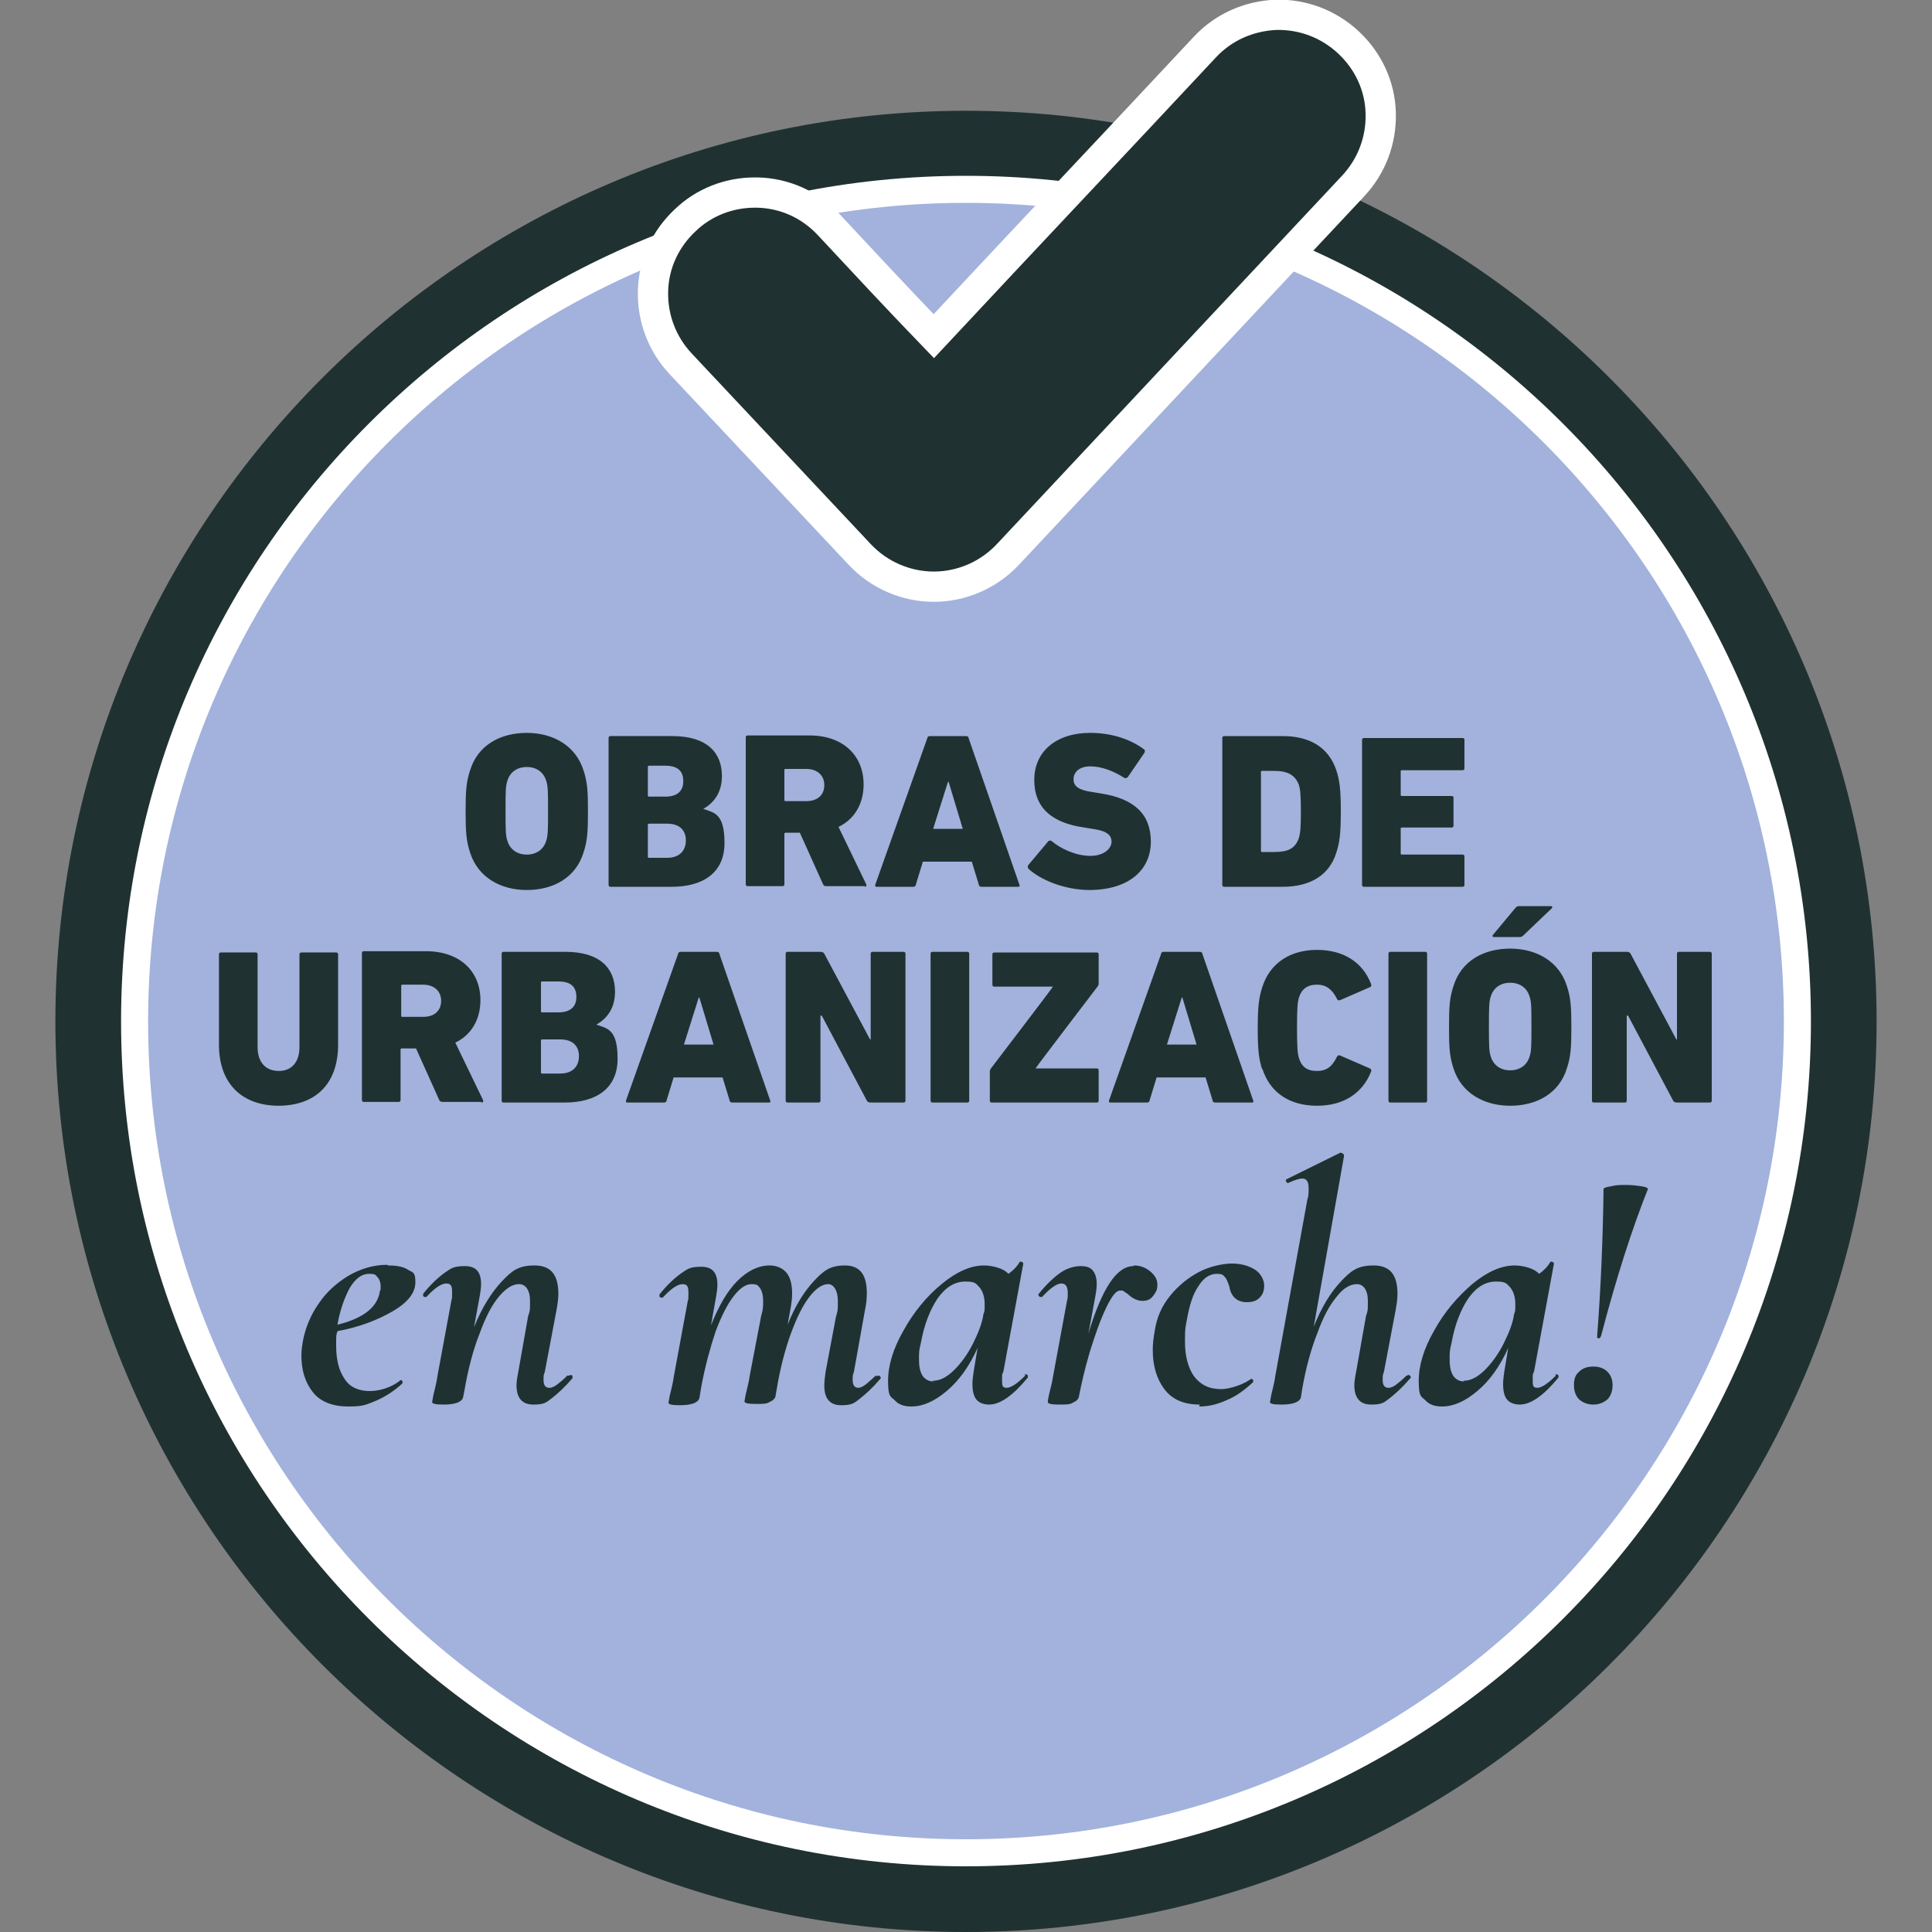 <?xml version="1.0" encoding="UTF-8"?>
<svg id="Capa_1" data-name="Capa 1" xmlns="http://www.w3.org/2000/svg" xmlns:xlink="http://www.w3.org/1999/xlink" version="1.1" viewBox="0 0 300 300">
  <rect x="0" y="0" width="300" height="300" fill="#808080" stroke="none"/>
  <defs>
    <style>
      .cls-1 {
        clip-path: url(#clippath);
      }

      .cls-2, .cls-3, .cls-4 {
        stroke-width: 0px;
      }

      .cls-2, .cls-5, .cls-6 {
        fill: none;
      }

      .cls-3 {
        fill: #a2b2dc;
      }

      .cls-4 {
        fill: #203132;
      }

      .cls-5 {
        stroke-width: 4.2px;
      }

      .cls-5, .cls-6 {
        stroke: #fff;
        stroke-miterlimit: 10;
      }

      .cls-6 {
        stroke-width: 4.7px;
      }
    </style>
    <clipPath id="clippath">
      <rect class="cls-2" width="300" height="300"/>
    </clipPath>
  </defs>
  <g class="cls-1">
    <path class="cls-4" d="M249.8,158.6c0,55.1-44.7,99.8-99.8,99.8s-99.8-44.7-99.8-99.8,44.7-99.8,99.8-99.8,99.8,44.7,99.8,99.8M291.4,158.6c0-78-63.5-141.4-141.4-141.4S8.6,80.6,8.6,158.6s63.5,141.4,141.4,141.4,141.4-63.5,141.4-141.4"/>
    <path class="cls-3" d="M150,287.7c71.2,0,129.1-57.9,129.1-129.1S221.2,29.4,150,29.4,20.9,87.3,20.9,158.6s57.9,129.1,129.1,129.1"/>
    <path class="cls-5" d="M150,287.7c71.2,0,129.1-57.9,129.1-129.1S221.2,29.4,150,29.4,20.9,87.3,20.9,158.6s57.9,129.1,129.1,129.1Z"/>
    <path class="cls-4" d="M210.1,28.9l-53.6,57.2c-3,3.2-7.2,5-11.5,5s-8.5-1.8-11.5-5l-27.8-29.6c-2.9-3.1-4.4-7.1-4.3-11.3.1-4.2,1.9-8.1,5-11,2.9-2.8,6.8-4.3,10.8-4.3h.4c4.3.1,8.2,1.9,11.1,5,5.4,5.8,10.8,11.6,16.3,17.3,14-15,28.1-29.9,42.1-44.9,2.9-3.1,6.8-4.8,11-5,4.2-.1,8.2,1.4,11.3,4.3,3.1,2.9,4.9,6.8,5,11,.1,4.2-1.4,8.2-4.3,11.3h0Z"/>
    <path class="cls-6" d="M210.1,28.9l-53.6,57.2c-3,3.2-7.2,5-11.5,5s-8.5-1.8-11.5-5l-27.8-29.6c-2.9-3.1-4.4-7.1-4.3-11.3.1-4.2,1.9-8.1,5-11,2.9-2.8,6.8-4.3,10.8-4.3h.4c4.3.1,8.2,1.9,11.1,5,5.4,5.8,10.8,11.6,16.3,17.3,14-15,28.1-29.9,42.1-44.9,2.9-3.1,6.8-4.8,11-5,4.2-.1,8.2,1.4,11.3,4.3,3.1,2.9,4.9,6.8,5,11,.1,4.2-1.4,8.2-4.3,11.3h0Z"/>
    <path class="cls-4" d="M247.4,218.1c.9,0,1.6-.3,2.2-.8.5-.5.8-1.3.8-2.2s-.3-1.6-.8-2.1c-.5-.5-1.2-.8-2.2-.8s-1.7.3-2.2.8c-.6.5-.8,1.2-.8,2.1s.3,1.7.8,2.2c.6.5,1.3.8,2.2.8M248.6,207.5c2.4-9.2,4.9-16.9,7.3-22.9,0-.1-.3-.3-1-.4-.7-.1-1.5-.2-2.4-.2s-1.6,0-2.3.2c-.8.1-1.2.3-1.2.4-.1,7.5-.4,15.2-1,22.9,0,.2,0,.3.2.3.2,0,.3,0,.3-.2M227.3,214.5c-.7,0-1.2-.3-1.6-.8-.4-.6-.6-1.4-.6-2.6s0-1.4.3-2.6c.5-2.8,1.4-5.1,2.6-6.9,1.3-1.8,2.7-2.6,4.3-2.6s1.6.3,2.2.9c.5.6.8,1.5.8,2.6s0,1-.2,1.6c-.2,1.4-.8,2.9-1.6,4.5-.8,1.6-1.8,3-2.9,4.1-1.1,1.1-2.2,1.7-3.3,1.7M241.6,213.6c-1.2,1.2-2.2,1.9-2.9,1.9s-.7-.4-.7-1.3,0-.8.2-1.2l3.1-16.8s0,0-.1-.2c-.1,0-.2-.1-.3-.1s-.1,0-.2.1c-.4.7-1,1.3-1.7,1.8-.5-.5-1.1-.8-1.8-1-.7-.2-1.4-.3-2-.3-2.1,0-4.3,1-6.6,2.9-2.3,2-4.3,4.3-5.9,7.2-1.6,2.8-2.4,5.4-2.4,7.8s.3,2.4,1,3c.6.7,1.5,1,2.6,1,1.8,0,3.6-.8,5.5-2.4,1.9-1.6,3.5-3.8,4.8-6.7l-.6,3.6c-.1.7-.2,1.4-.2,2,0,1.1.2,1.9.6,2.4.4.5,1.1.8,2,.8,1.7,0,3.7-1.4,6-4.2,0,0,0-.2,0-.3,0-.1-.2-.2-.3-.2s-.1,0-.2,0M218.4,213.6c-.6.6-1.2,1.1-1.6,1.4-.4.3-.8.5-1.2.5-.6,0-.9-.4-.9-1.2s0-.7.2-1.3l1.8-9.5c.2-1.1.3-1.9.3-2.6,0-3-1.2-4.4-3.7-4.4s-3.5.8-5.1,2.5c-1.6,1.7-3,4-4.2,7l4.7-26.5c0,0,0-.2-.1-.3-.1-.1-.3-.2-.4-.2h-.1l-8.3,4.1c-.1,0-.2.2-.1.3,0,.2.2.3.3.3h0c1.1-.5,1.8-.7,2.2-.7.7,0,1,.5,1,1.5s0,1.1-.2,1.8l-5,27.5c0,.2-.2,1.2-.6,2.8l-.2,1.1c0,.3.6.4,1.8.4,1.8,0,2.8-.4,3-1.1l.2-1.3c.6-3.4,1.4-6.3,2.4-8.8.9-2.5,1.9-4.3,3-5.6,1-1.3,2.1-1.9,3.1-1.9s1.7.9,1.7,2.6,0,1.4-.3,2.4l-1.5,8.5c-.2,1-.3,1.7-.3,2.2,0,2,.9,3,2.6,3s2-.3,2.9-1c.9-.7,2-1.7,3.2-3.1.1-.1.1-.2,0-.3,0-.1-.2-.2-.3-.2s0,0-.2.1M186.2,218.4c1.4,0,2.8-.3,4.3-1,1.5-.6,2.8-1.6,4.1-2.8,0-.1,0-.2,0-.3-.1-.1-.2-.2-.3-.2h0c-.6.4-1.3.8-2.2,1.1s-1.7.5-2.5.5c-1.9,0-3.2-.7-4.2-2-.9-1.3-1.4-3.1-1.4-5.4s.1-2.2.3-3.4c.4-2.2.9-3.9,1.8-5.2.8-1.3,1.8-1.9,2.8-1.9s1,.2,1.3.5.5.9.7,1.5c.1.7.4,1.3.8,1.7.4.4,1,.7,1.9.7s1.5-.2,2-.7c.5-.5.7-1.1.7-1.9s-.5-1.9-1.5-2.5c-1-.6-2.2-.9-3.5-.9s-3.4.4-5.1,1.3c-1.7.9-3.2,2.1-4.5,3.7-1.3,1.6-2.1,3.4-2.4,5.5-.2,1.1-.3,2-.3,2.9,0,2.5.6,4.5,1.8,6.1,1.2,1.6,3,2.4,5.5,2.4M176,196.6c-2.6,0-4.9,3.5-7,10.5l1.1-5.9c.1-.6.2-1.2.2-1.8,0-.9-.2-1.6-.6-2.1-.4-.5-1-.7-1.9-.7s-2.1.3-3.1,1c-1,.7-2.2,1.8-3.4,3.3-.1.1-.1.2,0,.3,0,.1.2.2.3.2s.1,0,.2,0c1.3-1.4,2.3-2.1,3-2.1s1,.5,1,1.5,0,.6-.1,1.1l-2.2,11.9c-.1.7-.3,1.5-.5,2.3-.2.8-.3,1.4-.3,1.6,0,.3.6.4,1.8.4s1.6,0,2.1-.3c.5-.2.8-.5.9-.8h0c.4-2,.9-4.3,1.7-7,.8-2.6,1.6-4.9,2.5-6.8.9-1.9,1.6-2.8,2.2-2.8s.5,0,.7.2c.2.1.5.3.7.5.7.6,1.4.9,2.1.9s1.2-.2,1.6-.7c.4-.5.7-1,.7-1.5.1-.9-.2-1.6-1-2.3-.8-.7-1.7-1-2.6-1M144.9,214.5c-.7,0-1.2-.3-1.6-.8-.4-.6-.6-1.4-.6-2.6s0-1.4.3-2.6c.5-2.8,1.4-5.1,2.6-6.9,1.3-1.8,2.7-2.6,4.3-2.6s1.6.3,2.2.9c.5.6.8,1.5.8,2.6s0,1-.2,1.6c-.2,1.4-.8,2.9-1.6,4.5-.8,1.6-1.8,3-2.9,4.1s-2.2,1.7-3.3,1.7M159.2,213.6c-1.2,1.2-2.2,1.9-2.9,1.9s-.7-.4-.7-1.3,0-.8.2-1.2l3.1-16.8s0,0-.1-.2c-.1,0-.2-.1-.3-.1s-.1,0-.2.1c-.4.7-1,1.3-1.7,1.8-.5-.5-1.1-.8-1.8-1-.7-.2-1.4-.3-2-.3-2.1,0-4.3,1-6.6,2.9s-4.3,4.3-5.9,7.2c-1.6,2.8-2.4,5.4-2.4,7.8s.3,2.4,1,3c.6.7,1.5,1,2.6,1,1.8,0,3.6-.8,5.5-2.4,1.9-1.6,3.5-3.8,4.8-6.7l-.6,3.6c-.1.7-.2,1.4-.2,2,0,1.1.2,1.9.6,2.4.4.5,1.1.8,2,.8,1.7,0,3.7-1.4,6-4.2,0,0,0-.2,0-.3,0-.1-.2-.2-.3-.2s-.1,0-.2,0M136,213.6c-.7.6-1.2,1.1-1.6,1.4-.4.3-.8.5-1.1.5-.6,0-.9-.4-.9-1.2s0-.7.2-1.3l1.7-9.5c.2-.9.3-1.8.3-2.7,0-2.9-1.1-4.3-3.4-4.3s-3.3.8-4.8,2.4c-1.5,1.6-2.9,3.8-4.1,6.8l.4-2.2c.2-1.1.3-1.9.3-2.6,0-1.5-.3-2.6-.9-3.3-.6-.7-1.5-1.1-2.6-1.1-1.7,0-3.4.8-5,2.4-1.6,1.6-2.9,3.9-4.1,6.9l.8-4.5c.1-.6.2-1.2.2-1.8,0-1.9-.8-2.8-2.5-2.8s-2.1.3-3.1,1c-1,.7-2.2,1.8-3.4,3.3,0,.1,0,.2,0,.3,0,.1.2.2.3.2s.1,0,.2,0c1.3-1.4,2.3-2.1,3.1-2.1s.9.5.9,1.4,0,.9-.1,1.2l-2.2,11.9c0,.2-.2,1.2-.6,2.8l-.2,1.1c0,.3.6.4,1.8.4,1.8,0,2.8-.4,3-1.1l.3-1.8c.6-3.2,1.4-6.1,2.2-8.5.9-2.4,1.8-4.2,2.8-5.5,1-1.3,1.9-1.9,2.8-1.9s1,.2,1.3.6c.3.4.5,1.1.5,2s0,1.3-.3,2.3l-1.8,9.4c0,.2-.2,1.2-.6,2.8l-.2,1.1c0,.3.6.4,1.8.4s1.6,0,2.1-.3c.5-.2.8-.5.9-.8l.4-2.3c.6-3.2,1.4-6,2.3-8.3.9-2.3,1.8-4,2.8-5.2,1-1.2,1.9-1.7,2.7-1.7s1.5.9,1.5,2.6,0,1.4-.3,2.5l-1.6,8.5c-.1.7-.2,1.5-.2,2.2,0,2,.9,3,2.6,3s2-.3,2.9-1c.9-.7,2-1.7,3.2-3.1.1-.1.1-.2,0-.3,0-.1-.2-.2-.3-.2s-.1,0-.2.1M88.1,213.6c-.6.6-1.2,1.1-1.6,1.4-.4.3-.8.5-1.2.5-.6,0-.9-.4-.9-1.2s0-.7.2-1.3l1.8-9.5c.2-1.1.3-1.9.3-2.6,0-3-1.2-4.4-3.7-4.4s-3.5.8-5.1,2.5c-1.6,1.7-3.1,4.1-4.3,7.1l.9-4.9c.1-.6.2-1.2.2-1.8,0-1.9-.8-2.8-2.5-2.8s-2.1.3-3.1,1c-1,.7-2.2,1.8-3.4,3.3,0,.1,0,.2,0,.3,0,.1.2.2.3.2s.1,0,.2,0c1.3-1.4,2.3-2.1,3.1-2.1s.9.5.9,1.4,0,.9-.1,1.2l-2.2,11.9c0,.2-.2,1.2-.6,2.8l-.2,1.1c0,.3.6.4,1.8.4,1.8,0,2.8-.4,3-1.1l.2-1c.6-3.5,1.4-6.5,2.4-9,.9-2.5,1.9-4.4,3-5.7,1.1-1.3,2.1-1.9,3.1-1.9s1.7.9,1.7,2.6,0,1.4-.3,2.4l-1.5,8.5c-.2,1-.3,1.7-.3,2.2,0,2,.9,3,2.6,3s2-.3,2.9-1c.9-.7,2-1.7,3.2-3.1,0-.1,0-.2,0-.3,0-.1-.2-.2-.3-.2s0,0-.2.1M59,200.4c-.3,2.5-2.5,4.3-6.6,5.3.4-2.3,1.1-4.2,1.9-5.7.9-1.5,1.9-2.2,3-2.2s1,.2,1.3.5c.3.3.5.8.5,1.4s0,.5,0,.6M60.1,196.4c-2.1,0-4.1.6-6,1.7-1.8,1.1-3.4,2.5-4.6,4.3-1.2,1.7-2,3.6-2.4,5.5-.2,1-.3,1.8-.3,2.6,0,2.3.6,4.2,1.8,5.7,1.2,1.5,3.1,2.2,5.5,2.2s2.8-.3,4.3-.9c1.4-.6,2.8-1.5,4.1-2.7,0,0,0-.2,0-.3,0-.1-.2-.2-.3-.2h0c-.7.6-1.5,1-2.4,1.3-.9.3-1.7.4-2.4.4-1.7,0-3.1-.6-3.9-1.9-.9-1.3-1.3-3-1.3-5.1s0-1.5.2-2.3c3.3-.6,6.2-1.7,8.6-3.1,2.4-1.4,3.5-2.9,3.5-4.5s-.4-1.5-1.1-1.9c-.7-.5-1.8-.7-3.1-.7"/>
    <path class="cls-4" d="M247.2,170.9c0,.2.1.3.3.3h4.8c.2,0,.3-.1.3-.3v-13.2h.2l7,13.2c.1.2.3.3.6.3h5.1c.2,0,.3-.1.3-.3v-22.8c0-.2-.1-.3-.3-.3h-4.8c-.2,0-.3.1-.3.3v13.3h-.1l-7.1-13.3c-.1-.2-.3-.3-.6-.3h-5.1c-.2,0-.3.1-.3.3v22.8ZM234.5,166.2c-1.5,0-2.6-.8-3-2.1-.3-.8-.3-1.9-.3-4.7s0-3.9.3-4.7c.4-1.3,1.5-2.1,3-2.1s2.6.8,3,2.1c.3.8.3,1.9.3,4.7s0,3.9-.3,4.7c-.4,1.3-1.5,2.1-3,2.1M234.5,171.7c4.1,0,7.6-1.9,8.8-5.8.6-1.8.7-3.2.7-6.4s-.1-4.6-.7-6.4c-1.2-3.8-4.7-5.8-8.8-5.8s-7.6,1.9-8.8,5.8c-.6,1.8-.7,3.2-.7,6.4s.1,4.6.7,6.4c1.2,3.8,4.7,5.8,8.8,5.8M235.9,145.5c.3,0,.4,0,.7-.3l4.4-4.2c.1-.2,0-.3-.2-.3h-4.9c-.3,0-.4.1-.6.3l-3.5,4.2c-.1.2,0,.3.1.3h4ZM215.6,170.9c0,.2.1.3.3.3h5.4c.2,0,.3-.1.3-.3v-22.8c0-.2-.1-.3-.3-.3h-5.4c-.2,0-.3.1-.3.3v22.8ZM196,165.9c1.2,3.8,4.3,5.8,8.5,5.8s7.1-2,8.4-5.3c.1-.2,0-.4-.2-.5l-4.6-2c-.2-.1-.4,0-.5.2-.7,1.4-1.5,2.2-3.1,2.2s-2.4-.7-2.8-2c-.2-.7-.3-1.4-.3-4.7s.1-4,.3-4.7c.4-1.3,1.3-2,2.8-2s2.4.8,3.1,2.2c.1.2.2.3.5.2l4.6-2c.2-.1.3-.2.2-.5-1.3-3.4-4.3-5.3-8.4-5.3s-7.3,2-8.5,5.8c-.5,1.6-.7,2.9-.7,6.4s.2,4.8.7,6.4M181.2,162.2l2.3-7.3h.1l2.2,7.3h-4.6ZM172.2,170.9c0,.2,0,.3.2.3h5.7c.2,0,.4-.1.4-.3l1.1-3.6h7.6l1.1,3.6c0,.2.2.3.4.3h5.7c.2,0,.3-.1.2-.3l-7.9-22.8c0-.2-.2-.3-.4-.3h-5.6c-.2,0-.4.1-.4.3l-8.1,22.8ZM170.3,171.2c.2,0,.3-.1.3-.3v-4.7c0-.2-.1-.3-.3-.3h-9.5c0-.1,9.7-12.8,9.7-12.8,0-.1.1-.2.1-.3v-4.6c0-.2-.1-.3-.3-.3h-15.9c-.2,0-.3.1-.3.3v4.7c0,.2.1.3.3.3h9.1c0,.1-9.7,12.8-9.7,12.8,0,.1-.1.2-.1.3v4.6c0,.2.1.3.3.3h16.2ZM144.5,170.9c0,.2.1.3.3.3h5.4c.2,0,.3-.1.3-.3v-22.8c0-.2-.1-.3-.3-.3h-5.4c-.2,0-.3.1-.3.3v22.8ZM122,170.9c0,.2.1.3.3.3h4.8c.2,0,.3-.1.3-.3v-13.2h.2l7,13.2c.1.2.3.3.6.3h5.1c.2,0,.3-.1.3-.3v-22.8c0-.2-.1-.3-.3-.3h-4.8c-.2,0-.3.1-.3.3v13.3h-.1l-7.1-13.3c-.1-.2-.3-.3-.6-.3h-5.1c-.2,0-.3.1-.3.3v22.8ZM106.2,162.2l2.3-7.3h.1l2.2,7.3h-4.6ZM97.2,170.9c0,.2,0,.3.2.3h5.7c.2,0,.4-.1.4-.3l1.1-3.6h7.6l1.1,3.6c0,.2.2.3.4.3h5.7c.2,0,.3-.1.2-.3l-7.9-22.8c0-.2-.2-.3-.4-.3h-5.6c-.2,0-.4.1-.4.3l-8.1,22.8ZM84,166.5v-4.9c0-.1,0-.2.2-.2h2.8c1.9,0,2.9,1,2.9,2.6s-1,2.7-2.9,2.7h-2.8c-.1,0-.2,0-.2-.2M84.2,157.2c-.1,0-.2,0-.2-.2v-4.4c0-.1,0-.2.2-.2h2.5c1.9,0,2.8.8,2.8,2.4s-1,2.4-2.8,2.4h-2.5ZM77.9,170.9c0,.2.1.3.3.3h9.5c4.9,0,8.2-2.2,8.2-6.8s-1.6-4.7-3.3-5.3h0c1.8-1,2.9-2.7,2.9-5.1,0-3.7-2.4-6.2-7.7-6.2h-9.6c-.2,0-.3.1-.3.3v22.8ZM65.7,157.9h-3.2c-.1,0-.2,0-.2-.2v-4.6c0-.1,0-.2.2-.2h3.2c1.7,0,2.8,1,2.8,2.5s-1,2.5-2.8,2.5M74.8,171.2c.2,0,.3-.2.2-.4l-4.3-8.9c2.5-1.2,3.9-3.6,3.9-6.6,0-4.4-3.1-7.6-8.5-7.6h-9.6c-.2,0-.3.1-.3.3v22.8c0,.2.1.3.3.3h5.4c.2,0,.3-.1.3-.3v-7.8c0-.1,0-.2.2-.2h2.2l3.6,8c.1.2.2.3.5.3h6ZM43.2,171.7c5.6,0,9.3-3.2,9.3-9.5v-14c0-.2-.1-.3-.3-.3h-5.4c-.2,0-.3.1-.3.3v14.4c0,2.3-1.2,3.7-3.2,3.7s-3.3-1.3-3.3-3.7v-14.4c0-.2-.1-.3-.3-.3h-5.4c-.2,0-.3.1-.3.3v14c0,6.2,3.7,9.5,9.3,9.5"/>
    <path class="cls-4" d="M211.5,137.4c0,.2.1.3.3.3h15.3c.2,0,.3-.1.3-.3v-4.4c0-.2-.1-.3-.3-.3h-9.4c-.1,0-.2,0-.2-.2v-3.8c0-.1,0-.2.2-.2h7.7c.2,0,.3-.1.3-.3v-4.3c0-.2-.1-.3-.3-.3h-7.7c-.1,0-.2,0-.2-.2v-3.6c0-.1,0-.2.2-.2h9.4c.2,0,.3-.1.3-.3v-4.4c0-.2-.1-.3-.3-.3h-15.3c-.2,0-.3.1-.3.3v22.8ZM195.8,132.2v-12.3c0-.1,0-.2.2-.2h1.8c2.1,0,3.3.6,3.9,2.2.2.7.3,1.5.3,4.1s-.1,3.4-.3,4.1c-.6,1.7-1.7,2.2-3.9,2.2h-1.8c-.1,0-.2,0-.2-.2M189.8,137.4c0,.2.1.3.3.3h9.1c4.1,0,7.2-1.7,8.3-5.3.5-1.5.7-2.9.7-6.4s-.2-4.9-.7-6.4c-1.2-3.6-4.2-5.3-8.3-5.3h-9.1c-.2,0-.3.1-.3.3v22.8ZM169.1,138.2c6.3,0,9.6-3.2,9.6-7.5s-2.6-6.7-7.8-7.5l-1.2-.2c-2.2-.3-3-.9-3-2s.9-2,2.6-2,3.6.7,5.3,1.8c.2.1.3,0,.5-.1l2.6-3.8c.1-.2.1-.4,0-.5-2.1-1.6-5.1-2.6-8.4-2.6-5.3,0-8.7,2.9-8.7,7.3s2.8,6.7,7.8,7.4l1.2.2c2.3.3,3,1,3,2s-1.1,2.2-3.3,2.2-4.6-1.1-6-2.3c-.1-.1-.3-.1-.5,0l-3.1,3.7c-.2.2-.1.4,0,.6,1.8,1.7,5.6,3.3,9.5,3.3M144.9,128.7l2.3-7.3h.1l2.2,7.3h-4.6ZM135.9,137.4c0,.2,0,.3.2.3h5.7c.2,0,.4-.1.4-.3l1.1-3.6h7.6l1.1,3.6c0,.2.2.3.4.3h5.7c.2,0,.3-.1.2-.3l-7.9-22.8c0-.2-.2-.3-.4-.3h-5.6c-.2,0-.4.1-.4.3l-8.1,22.8ZM125.2,124.4h-3.2c-.1,0-.2,0-.2-.2v-4.6c0-.1,0-.2.2-.2h3.2c1.7,0,2.8,1,2.8,2.5s-1,2.5-2.8,2.5M134.3,137.7c.2,0,.3-.2.2-.4l-4.3-8.9c2.5-1.2,3.9-3.6,3.9-6.6,0-4.4-3.1-7.6-8.4-7.6h-9.6c-.2,0-.3.1-.3.3v22.8c0,.2.1.3.3.3h5.4c.2,0,.3-.1.3-.3v-7.8c0-.1,0-.2.2-.2h2.2l3.6,8c.1.2.2.3.5.3h6ZM100.6,133v-4.9c0-.1,0-.2.2-.2h2.8c1.9,0,2.9,1,2.9,2.6s-1,2.7-2.9,2.7h-2.8c-.1,0-.2,0-.2-.2M100.8,123.7c-.1,0-.2,0-.2-.2v-4.4c0-.1,0-.2.2-.2h2.5c1.9,0,2.8.8,2.8,2.4s-1,2.4-2.8,2.4h-2.5ZM94.5,137.4c0,.2.1.3.3.3h9.5c4.9,0,8.2-2.2,8.2-6.8s-1.6-4.7-3.3-5.3h0c1.8-1,2.9-2.7,2.9-5.1,0-3.7-2.4-6.2-7.7-6.2h-9.6c-.2,0-.3.1-.3.3v22.8ZM81.8,132.7c-1.5,0-2.6-.8-3-2.1-.3-.8-.3-1.9-.3-4.7s0-3.9.3-4.7c.4-1.3,1.5-2.1,3-2.1s2.6.8,3,2.1c.3.8.3,1.9.3,4.7s0,3.9-.3,4.7c-.4,1.3-1.5,2.1-3,2.1M81.8,138.2c4.1,0,7.6-1.9,8.8-5.8.6-1.8.7-3.2.7-6.4s-.1-4.6-.7-6.4c-1.2-3.8-4.7-5.8-8.8-5.8s-7.6,1.9-8.8,5.8c-.6,1.8-.7,3.2-.7,6.4s.1,4.6.7,6.4c1.2,3.8,4.7,5.8,8.8,5.8"/>
  </g>
</svg>